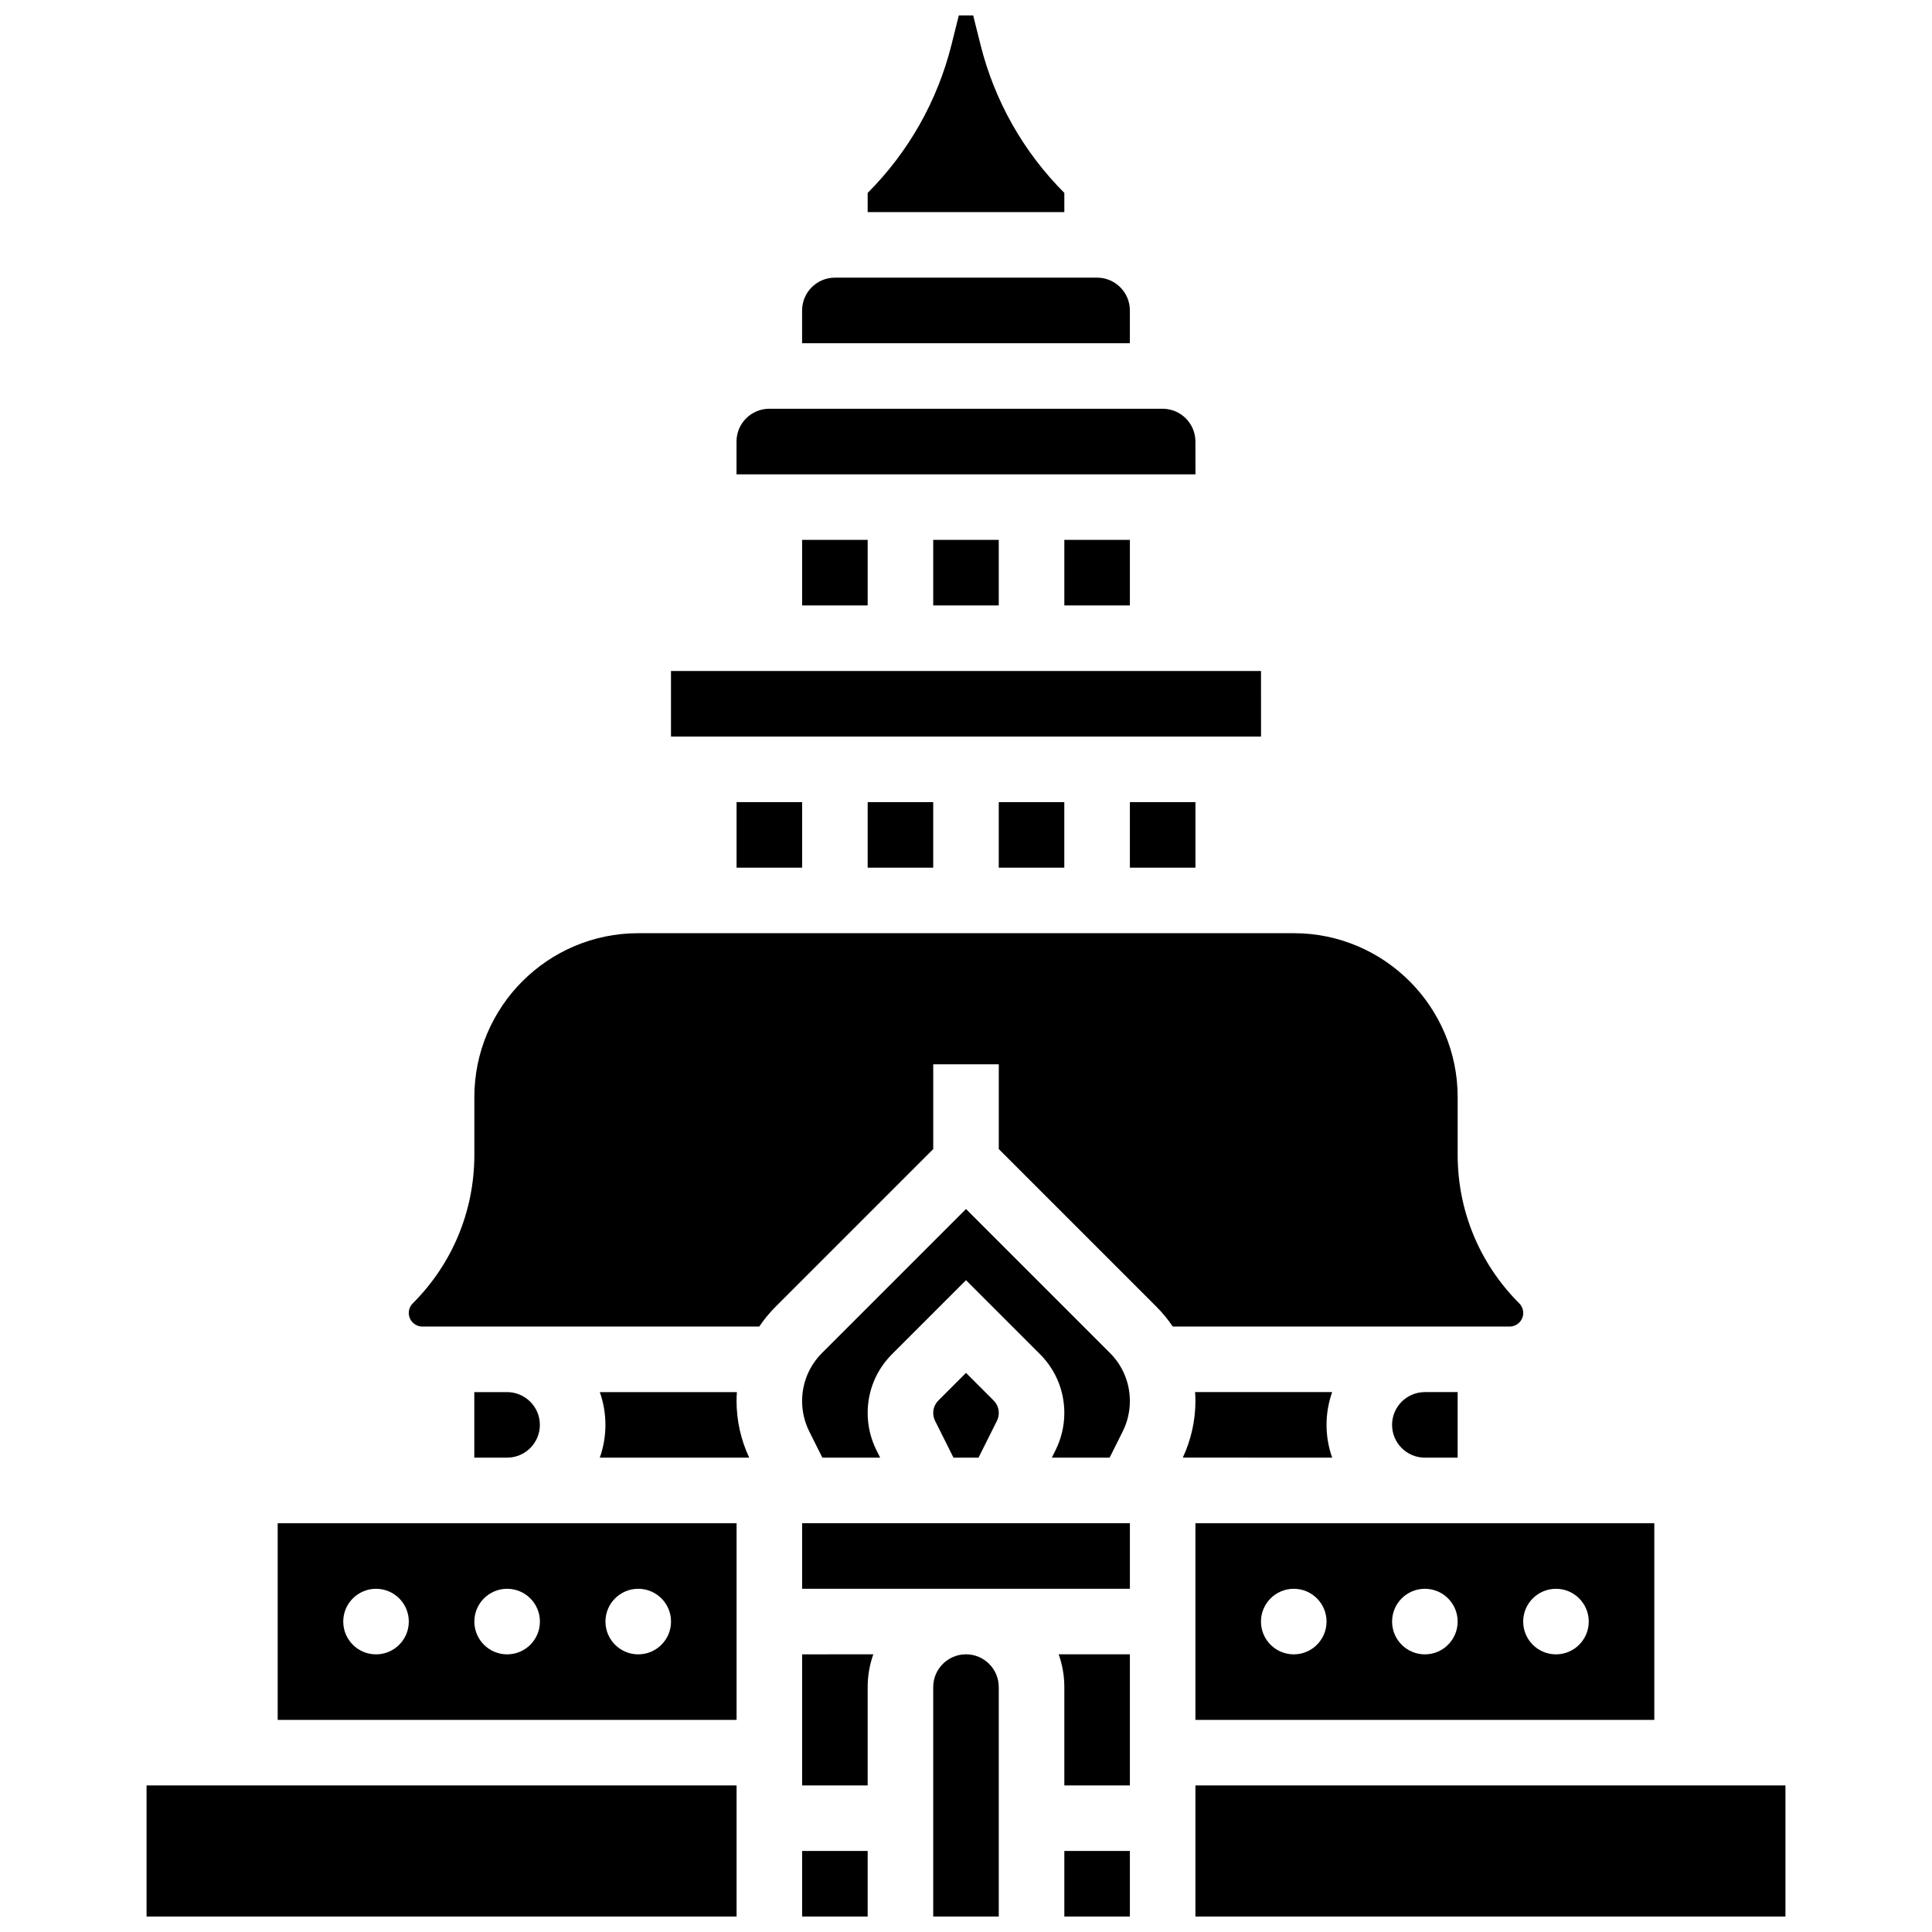 <?xml version="1.0" encoding="UTF-8"?>
<!-- Uploaded to: SVG Repo, www.svgrepo.com, Generator: SVG Repo Mixer Tools -->
<svg width="800px" height="800px" version="1.1" viewBox="144 144 512 512" xmlns="http://www.w3.org/2000/svg">
 <defs>
  <clipPath id="f">
   <path d="m182 617h158v34.902h-158z"/>
  </clipPath>
  <clipPath id="e">
   <path d="m373 148.09h54v52.906h-54z"/>
  </clipPath>
  <clipPath id="d">
   <path d="m460 617h158v34.902h-158z"/>
  </clipPath>
  <clipPath id="c">
   <path d="m356 634h18v17.902h-18z"/>
  </clipPath>
  <clipPath id="b">
   <path d="m391 582h18v69.902h-18z"/>
  </clipPath>
  <clipPath id="a">
   <path d="m426 634h18v17.902h-18z"/>
  </clipPath>
 </defs>
 <path d="m408.68 356.57h17.371v17.371h-17.371z"/>
 <path d="m443.43 356.57h17.371v17.371h-17.371z"/>
 <path d="m373.94 356.57h17.371v17.371h-17.371z"/>
 <g clip-path="url(#f)">
  <path d="m182.84 617.16h156.36v34.746h-156.36z"/>
 </g>
 <path d="m339.2 356.57h17.371v17.371h-17.371z"/>
 <path d="m478.19 339.2-0.012-17.375h-156.36v17.371h156.36c0.008 0.004 0.012 0.004 0.012 0.004z"/>
 <path d="m426.06 287.07h17.371v17.371h-17.371z"/>
 <path d="m443.43 226.27c0-4.789-3.898-8.688-8.688-8.688h-69.492c-4.789 0-8.688 3.898-8.688 8.688v8.688h86.863z"/>
 <path d="m460.81 269.7-0.012-8.688c0-4.789-3.898-8.688-8.688-8.688h-104.24c-4.789 0-8.688 3.898-8.688 8.688v8.688h121.61 0.016z"/>
 <g clip-path="url(#e)">
  <path d="m426.06 200.21v-5.09c-10.812-10.812-18.488-24.371-22.199-39.207l-1.957-7.82h-3.809l-1.957 7.82c-3.711 14.836-11.387 28.395-22.199 39.211v5.09z"/>
 </g>
 <path d="m460.8 599.79h121.61v-52.117h-121.61zm95.547-34.746c4.797 0 8.688 3.891 8.688 8.688 0 4.797-3.891 8.688-8.688 8.688-4.797 0-8.688-3.891-8.688-8.688 0.004-4.797 3.891-8.688 8.688-8.688zm-34.742 0c4.797 0 8.688 3.891 8.688 8.688 0 4.797-3.891 8.688-8.688 8.688s-8.688-3.891-8.688-8.688c0-4.797 3.891-8.688 8.688-8.688zm-34.746 0c4.797 0 8.688 3.891 8.688 8.688 0 4.797-3.891 8.688-8.688 8.688s-8.688-3.891-8.688-8.688c0-4.797 3.891-8.688 8.688-8.688z"/>
 <path d="m356.57 287.07h17.371v17.371h-17.371z"/>
 <path d="m391.31 287.07h17.371v17.371h-17.371z"/>
 <path d="m530.29 530.29v-17.371h-8.688c-4.789 0-8.688 3.898-8.688 8.688s3.898 8.688 8.688 8.688z"/>
 <path d="m426.06 591.1v26.059h17.371v-34.746h-18.867c0.965 2.723 1.496 5.644 1.496 8.688z"/>
 <path d="m403.32 530.29 4.875-9.75c0.324-0.645 0.492-1.367 0.492-2.09 0-1.246-0.484-2.422-1.371-3.305l-7.316-7.316-7.316 7.316c-0.883 0.883-1.371 2.055-1.371 3.305 0 0.723 0.172 1.445 0.492 2.09l4.875 9.75z"/>
 <path d="m356.57 547.67h86.863v17.371h-86.863z"/>
 <path d="m400 464.4-38.152 38.152c-3.406 3.406-5.281 7.934-5.281 12.75 0 2.785 0.656 5.574 1.902 8.062l3.465 6.93h15.324l-0.992-1.98c-1.523-3.043-2.328-6.453-2.328-9.859 0-5.887 2.293-11.422 6.457-15.586l19.605-19.605 19.602 19.602c4.164 4.164 6.457 9.699 6.457 15.586 0 3.406-0.805 6.816-2.328 9.859l-0.988 1.98h15.32l3.465-6.93c1.246-2.492 1.902-5.277 1.902-8.062 0-4.816-1.875-9.344-5.281-12.75z"/>
 <g clip-path="url(#d)">
  <path d="m460.8 617.16h156.36v34.746h-156.36z"/>
 </g>
 <path d="m497.04 530.29c-0.965-2.719-1.492-5.641-1.492-8.688s0.531-5.969 1.492-8.688h-36.328c0.051 0.789 0.09 1.582 0.09 2.379 0 5.16-1.164 10.316-3.348 14.992z"/>
 <path d="m547.67 491.95c0-0.961-0.375-1.863-1.055-2.547-10.523-10.523-16.32-24.516-16.32-39.395v-15.27c0-23.949-19.484-43.434-43.434-43.434l-173.72 0.004c-23.949 0-43.434 19.484-43.434 43.434v15.266c0 14.883-5.797 28.875-16.32 39.398-0.68 0.68-1.055 1.582-1.055 2.543 0 1.984 1.613 3.598 3.598 3.598h89.281c1.266-1.875 2.719-3.644 4.356-5.281l41.75-41.75v-22.461h17.371v22.461l41.75 41.75c1.637 1.637 3.09 3.406 4.356 5.281h89.281c1.984-0.004 3.598-1.617 3.598-3.598z"/>
 <path d="m287.07 521.61c0-4.789-3.898-8.688-8.688-8.688h-8.688v17.371h8.688c4.793 0 8.688-3.894 8.688-8.684z"/>
 <path d="m339.28 512.92h-36.328c0.965 2.719 1.492 5.641 1.492 8.688s-0.531 5.969-1.492 8.688h39.59c-2.184-4.676-3.348-9.836-3.348-14.992 0-0.801 0.035-1.594 0.086-2.383z"/>
 <g clip-path="url(#c)">
  <path d="m356.57 634.53h17.371v17.371h-17.371z"/>
 </g>
 <path d="m217.59 599.79h121.61v-52.117h-121.61zm95.551-34.746c4.797 0 8.688 3.891 8.688 8.688 0 4.797-3.891 8.688-8.688 8.688s-8.688-3.891-8.688-8.688c0-4.797 3.887-8.688 8.688-8.688zm-34.746 0c4.797 0 8.688 3.891 8.688 8.688 0 4.797-3.891 8.688-8.688 8.688s-8.688-3.891-8.688-8.688c0-4.797 3.891-8.688 8.688-8.688zm-34.746 0c4.797 0 8.688 3.891 8.688 8.688 0 4.797-3.891 8.688-8.688 8.688s-8.688-3.891-8.688-8.688c0-4.797 3.891-8.688 8.688-8.688z"/>
 <g clip-path="url(#b)">
  <path d="m400 582.41c-4.789 0-8.688 3.898-8.688 8.688v60.805h17.371v-60.805c0-4.793-3.894-8.688-8.684-8.688z"/>
 </g>
 <g clip-path="url(#a)">
  <path d="m426.06 634.53h17.371v17.371h-17.371z"/>
 </g>
 <path d="m356.57 617.16h17.371v-26.059c0-3.047 0.531-5.969 1.492-8.688l-18.863 0.004z"/>
</svg>
